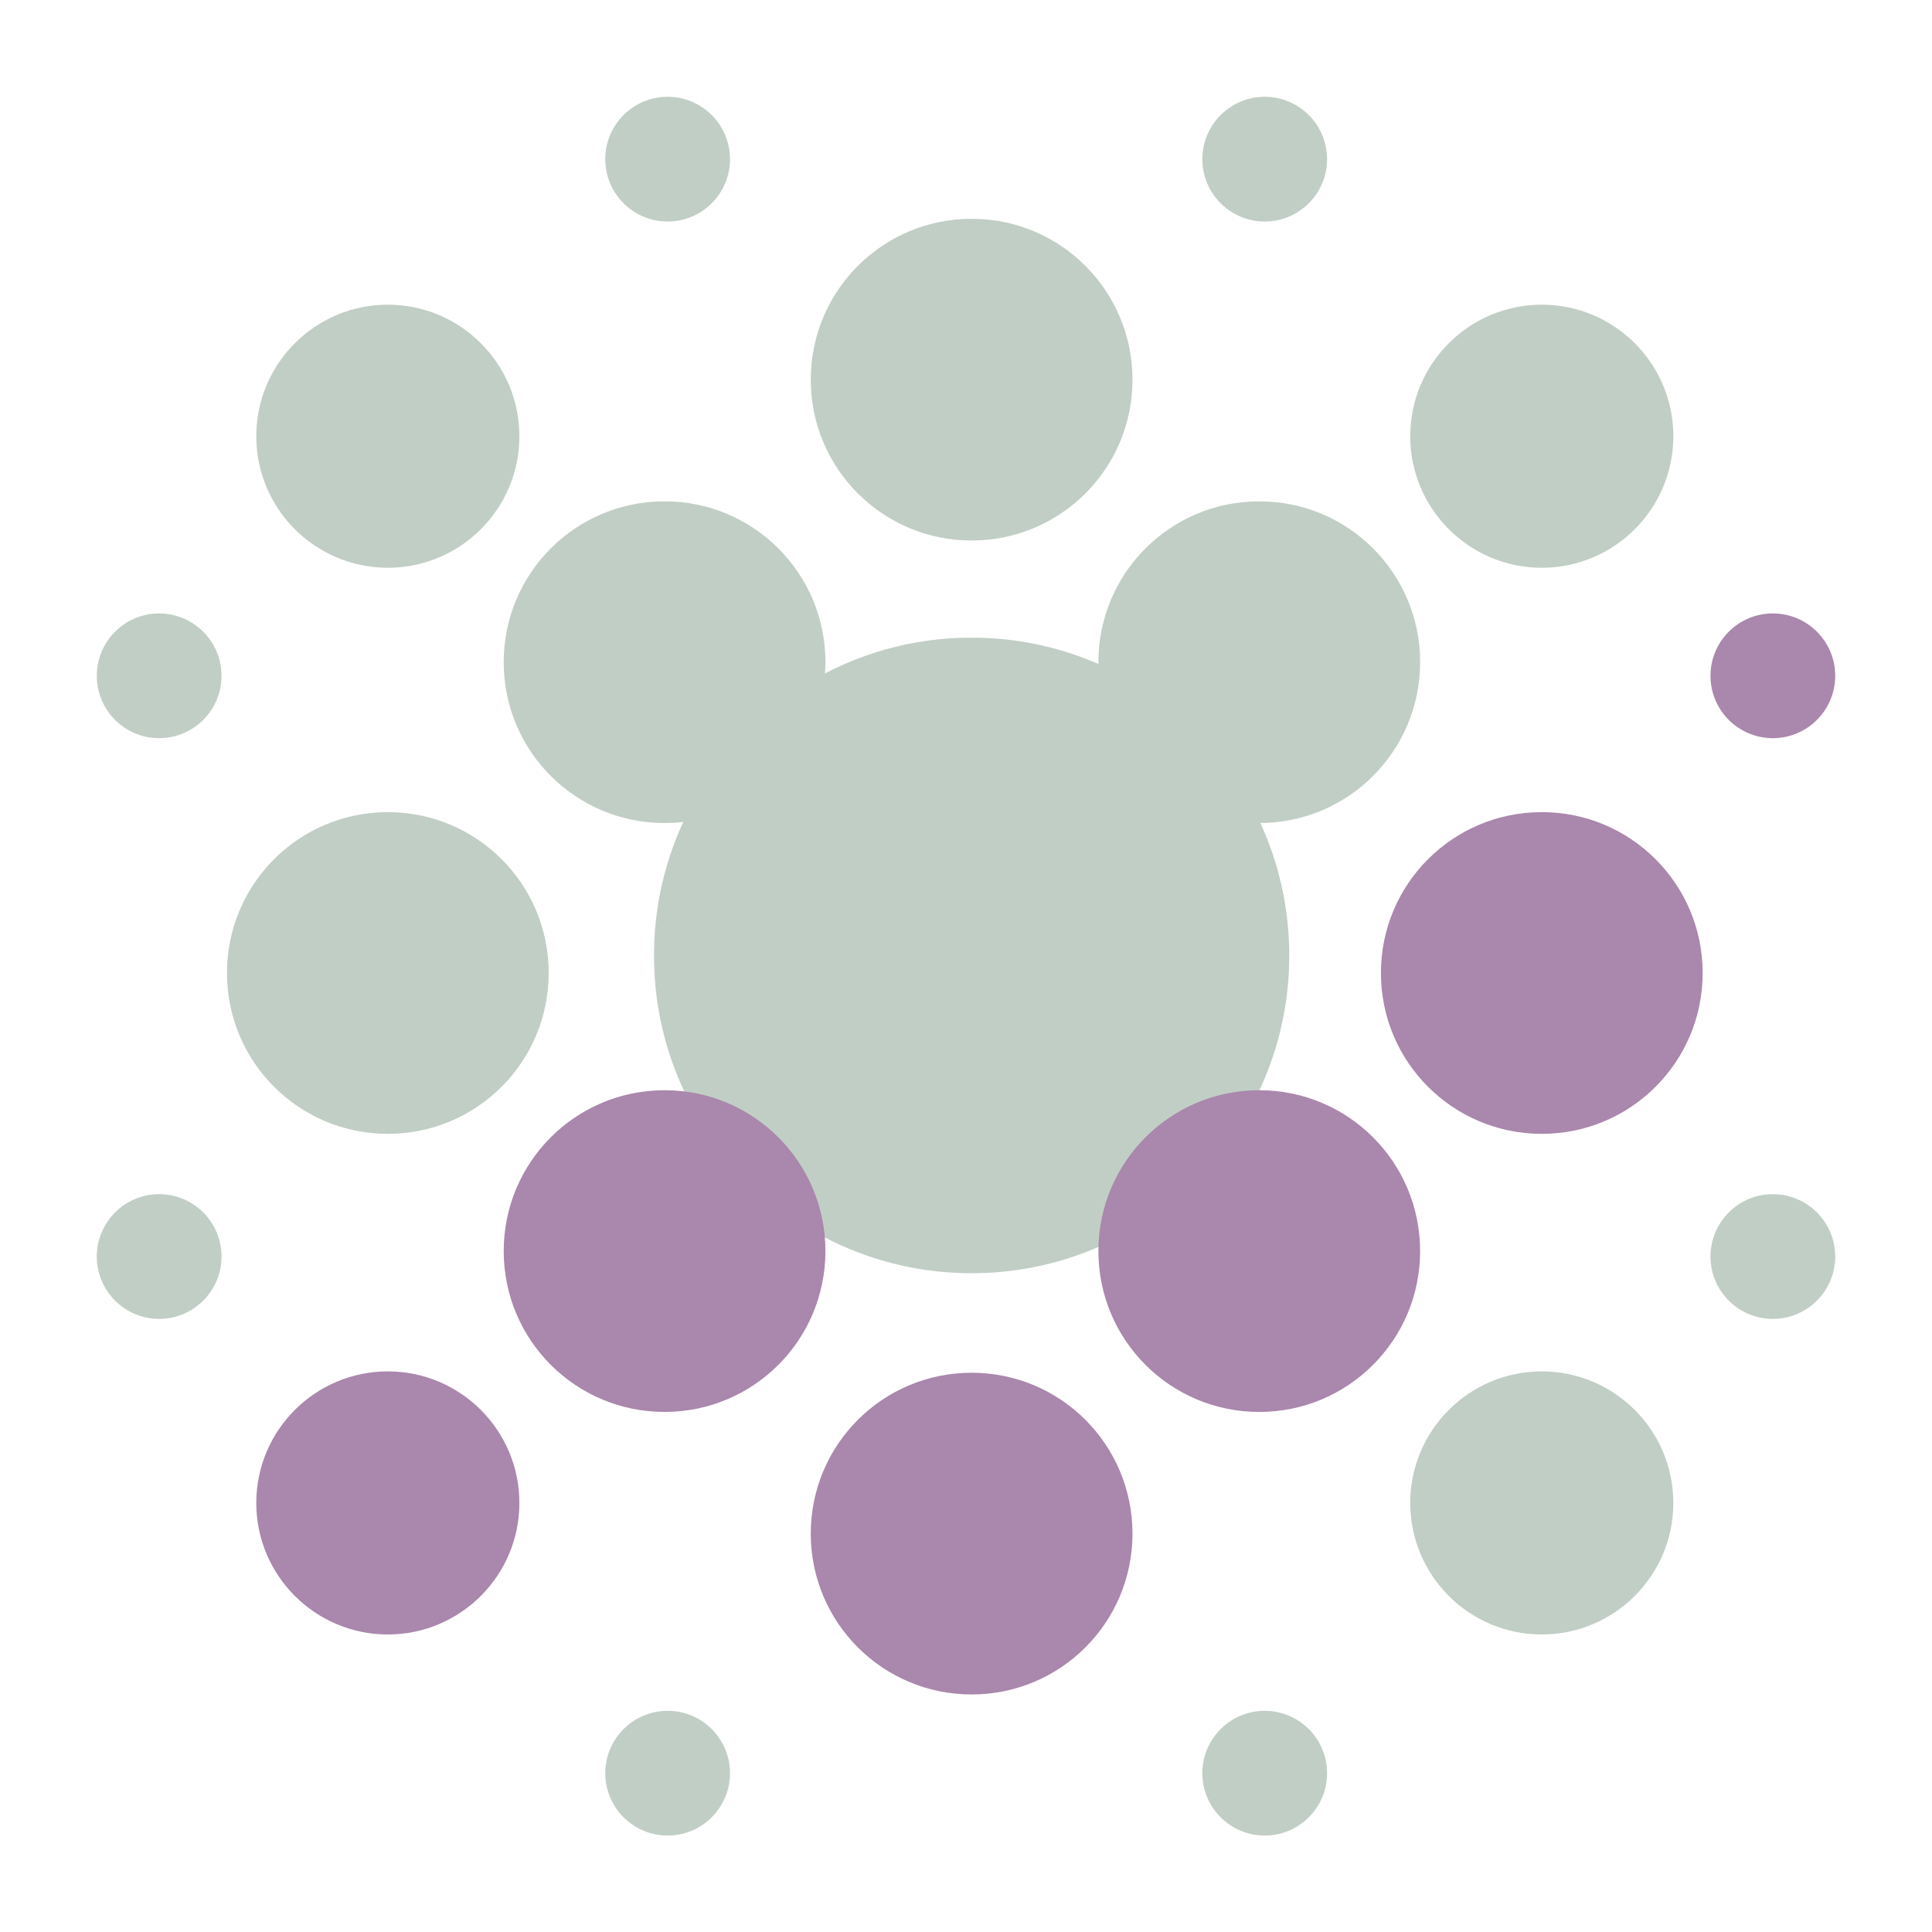 <?xml version="1.0" encoding="UTF-8"?>
<svg id="Ebene_1" xmlns="http://www.w3.org/2000/svg" version="1.1" viewBox="0 0 566.9 566.9">
  <!-- Generator: Adobe Illustrator 29.8.1, SVG Export Plug-In . SVG Version: 2.1.1 Build 2)  -->
  <defs>
    <style>
      .st0 {
        fill: #aa87ac;
      }

      .st1 {
        fill: #c1cec5;
      }
    </style>
  </defs>
  <path class="st1" d="M285.1,373.6c51.5,0,93.2-41.7,93.2-93.2s-41.7-93.3-93.2-93.3-93.2,41.7-93.2,93.3,41.7,93.2,93.2,93.2"/>
  <path class="st1" d="M195,241.5c26.1,0,47.2-21.1,47.2-47.2s-21.1-47.2-47.2-47.2-47.2,21.1-47.2,47.2,21.1,47.2,47.2,47.2"/>
  <path class="st0" d="M285.1,497.2c26.1,0,47.2-21.1,47.2-47.2s-21.1-47.2-47.2-47.2-47.2,21.1-47.2,47.2,21.1,47.2,47.2,47.2"/>
  <path class="st0" d="M195,414.3c26.1,0,47.2-21.1,47.2-47.2s-21.1-47.2-47.2-47.2-47.2,21.1-47.2,47.2,21.1,47.2,47.2,47.2"/>
  <path class="st0" d="M369.5,414.3c26.1,0,47.2-21.1,47.2-47.2s-21.1-47.2-47.2-47.2-47.2,21.1-47.2,47.2,21.1,47.2,47.2,47.2"/>
  <path class="st1" d="M113.8,332.7c26.1,0,47.2-21.1,47.2-47.2s-21.1-47.2-47.2-47.2-47.2,21.1-47.2,47.2,21.1,47.2,47.2,47.2"/>
  <path class="st1" d="M113.8,166.6c21.3,0,38.6-17.3,38.6-38.6s-17.3-38.6-38.6-38.6-38.6,17.3-38.6,38.6,17.3,38.6,38.6,38.6"/>
  <path class="st1" d="M195.9,65c10.1,0,18.3-8.2,18.3-18.3s-8.2-18.3-18.3-18.3-18.3,8.2-18.3,18.3,8.2,18.3,18.3,18.3"/>
  <path class="st1" d="M195.9,538.6c10.1,0,18.3-8.2,18.3-18.3s-8.2-18.3-18.3-18.3-18.3,8.2-18.3,18.3,8.2,18.3,18.3,18.3"/>
  <path class="st1" d="M520.2,387c10.1,0,18.3-8.2,18.3-18.3s-8.2-18.3-18.3-18.3-18.3,8.2-18.3,18.3,8.2,18.3,18.3,18.3"/>
  <path class="st1" d="M371.1,538.6c10.1,0,18.3-8.2,18.3-18.3s-8.2-18.3-18.3-18.3-18.3,8.2-18.3,18.3,8.2,18.3,18.3,18.3"/>
  <path class="st1" d="M46.7,387c10.1,0,18.3-8.2,18.3-18.3s-8.2-18.3-18.3-18.3-18.3,8.2-18.3,18.3,8.2,18.3,18.3,18.3"/>
  <path class="st1" d="M46.7,216.6c10.1,0,18.3-8.2,18.3-18.3s-8.2-18.3-18.3-18.3-18.3,8.2-18.3,18.3,8.2,18.3,18.3,18.3"/>
  <path class="st0" d="M113.8,479.6c21.3,0,38.6-17.3,38.6-38.6s-17.3-38.6-38.6-38.6-38.6,17.3-38.6,38.6,17.3,38.6,38.6,38.6"/>
  <path class="st1" d="M452.4,479.6c21.3,0,38.6-17.3,38.6-38.6s-17.3-38.6-38.6-38.6-38.6,17.3-38.6,38.6,17.3,38.6,38.6,38.6"/>
  <path class="st1" d="M285.1,158.6c26.1,0,47.2-21.1,47.2-47.2s-21.1-47.2-47.2-47.2-47.2,21.1-47.2,47.2,21.1,47.2,47.2,47.2"/>
  <path class="st1" d="M369.5,241.5c26.1,0,47.2-21.1,47.2-47.2s-21.1-47.2-47.2-47.2-47.2,21.1-47.2,47.2,21.1,47.2,47.2,47.2"/>
  <path class="st0" d="M520.2,216.6c10.1,0,18.3-8.2,18.3-18.3s-8.2-18.3-18.3-18.3-18.3,8.2-18.3,18.3,8.2,18.3,18.3,18.3"/>
  <path class="st1" d="M371.1,65c10.1,0,18.3-8.2,18.3-18.3s-8.2-18.3-18.3-18.3-18.3,8.2-18.3,18.3,8.2,18.3,18.3,18.3"/>
  <path class="st0" d="M452.4,332.7c26.1,0,47.2-21.1,47.2-47.2s-21.1-47.2-47.2-47.2-47.2,21.1-47.2,47.2,21.1,47.2,47.2,47.2"/>
  <path class="st1" d="M452.4,166.6c21.3,0,38.6-17.3,38.6-38.6s-17.3-38.6-38.6-38.6-38.6,17.3-38.6,38.6,17.3,38.6,38.6,38.6"/>
</svg>